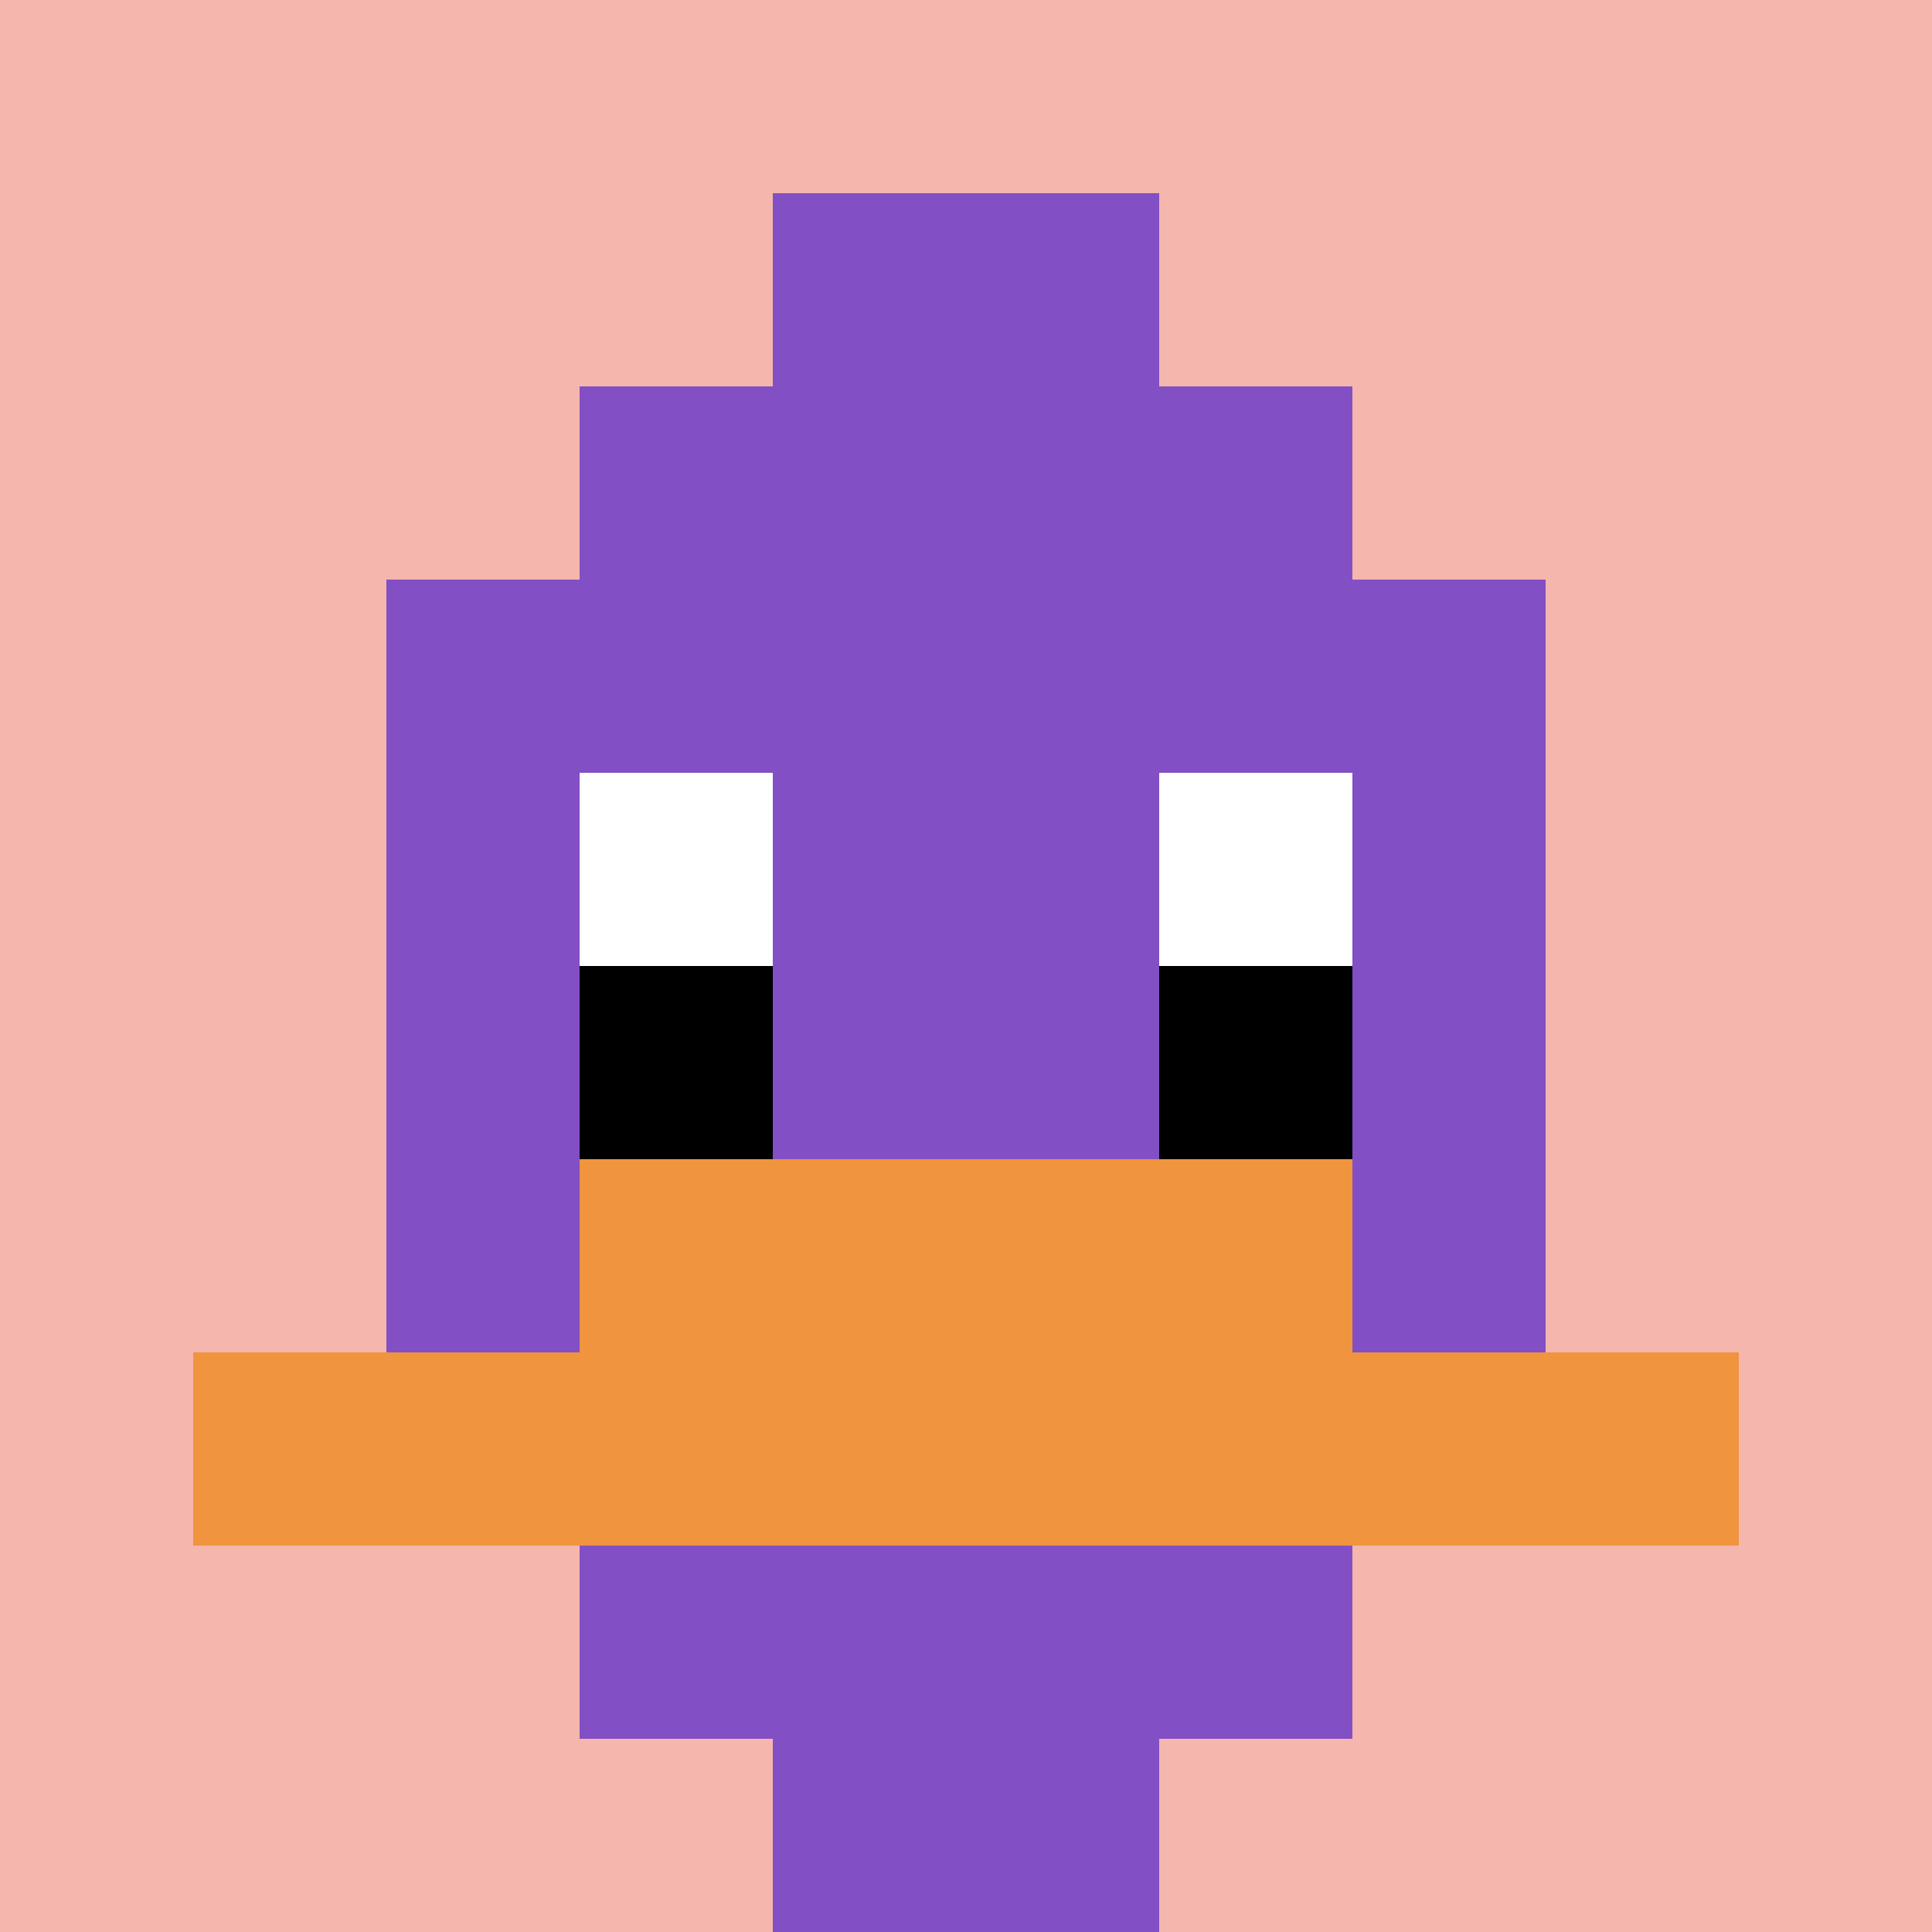 <svg xmlns="http://www.w3.org/2000/svg" version="1.1" width="718" height="718"><title>'goose-pfp-723382' by Dmitri Cherniak</title><desc>seed=723382
backgroundColor=#4f5751
padding=20
innerPadding=0
timeout=500
dimension=1
border=false
Save=function(){return n.handleSave()}
frame=694

Rendered at Wed Oct 04 2023 01:07:19 GMT-0400 (Eastern Daylight Time)
Generated in 1ms
</desc><defs></defs><rect width="100%" height="100%" fill="#4f5751"></rect><g><g id="0-0"><rect x="0" y="0" height="718" width="718" fill="#F4B6AD"></rect><g><rect id="0-0-3-2-4-7" x="215.4" y="143.6" width="287.2" height="502.6" fill="#834FC4"></rect><rect id="0-0-2-3-6-5" x="143.6" y="215.4" width="430.8" height="359" fill="#834FC4"></rect><rect id="0-0-4-8-2-2" x="287.2" y="574.4" width="143.6" height="143.6" fill="#834FC4"></rect><rect id="0-0-1-7-8-1" x="71.8" y="502.6" width="574.4" height="71.8" fill="#F0943E"></rect><rect id="0-0-3-6-4-2" x="215.4" y="430.8" width="287.2" height="143.6" fill="#F0943E"></rect><rect id="0-0-3-4-1-1" x="215.4" y="287.2" width="71.8" height="71.8" fill="#ffffff"></rect><rect id="0-0-6-4-1-1" x="430.8" y="287.2" width="71.8" height="71.8" fill="#ffffff"></rect><rect id="0-0-3-5-1-1" x="215.4" y="359" width="71.8" height="71.8" fill="#000000"></rect><rect id="0-0-6-5-1-1" x="430.8" y="359" width="71.8" height="71.8" fill="#000000"></rect><rect id="0-0-4-1-2-2" x="287.2" y="71.8" width="143.6" height="143.6" fill="#834FC4"></rect></g><rect x="0" y="0" stroke="white" stroke-width="0" height="718" width="718" fill="none"></rect></g></g></svg>